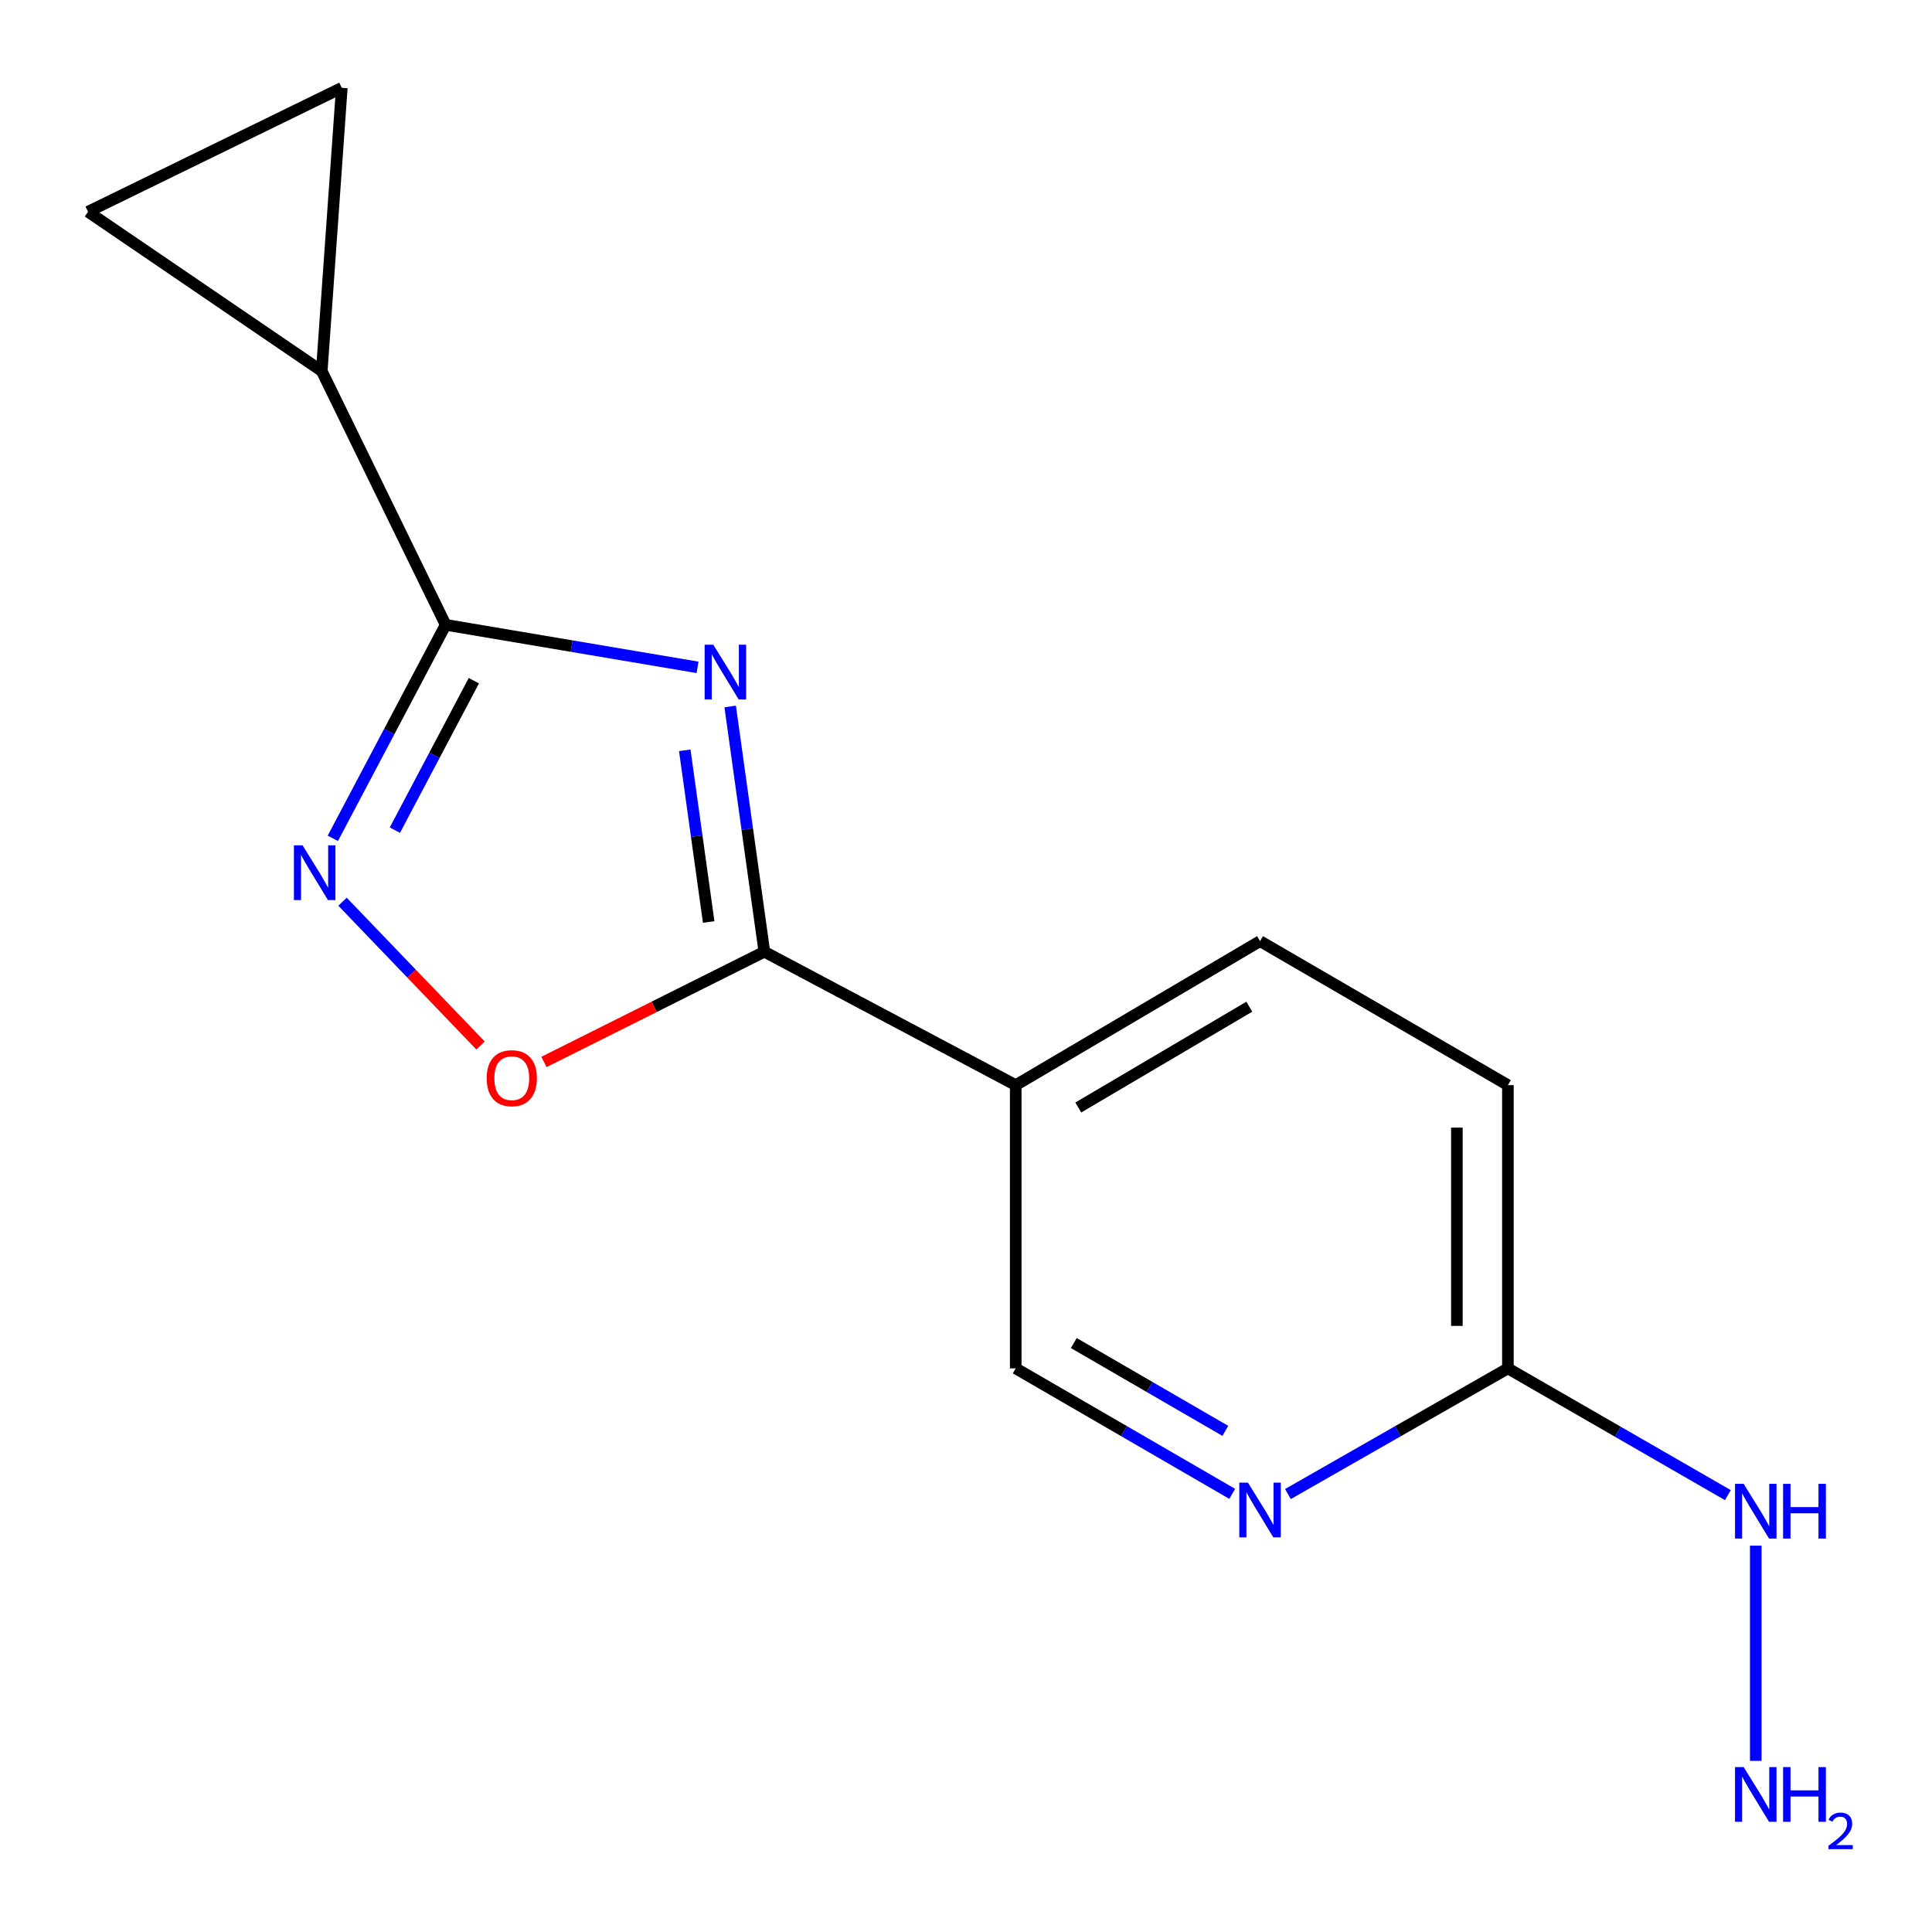 <?xml version='1.0' encoding='iso-8859-1'?>
<svg version='1.1' baseProfile='full'
              xmlns='http://www.w3.org/2000/svg'
                      xmlns:rdkit='http://www.rdkit.org/xml'
                      xmlns:xlink='http://www.w3.org/1999/xlink'
                  xml:space='preserve'
width='1000px' height='1000px' viewBox='0 0 1000 1000'>
<!-- END OF HEADER -->
<rect style='opacity:1.0;fill:#FFFFFF;stroke:none' width='1000' height='1000' x='0' y='0'> </rect>
<path class='bond-0' d='M 361.05,345.424 L 295.861,334.416' style='fill:none;fill-rule:evenodd;stroke:#0000FF;stroke-width:6px;stroke-linecap:butt;stroke-linejoin:miter;stroke-opacity:1' />
<path class='bond-0' d='M 295.861,334.416 L 230.673,323.408' style='fill:none;fill-rule:evenodd;stroke:#000000;stroke-width:6px;stroke-linecap:butt;stroke-linejoin:miter;stroke-opacity:1' />
<path class='bond-1' d='M 377.942,365.671 L 386.784,429.144' style='fill:none;fill-rule:evenodd;stroke:#0000FF;stroke-width:6px;stroke-linecap:butt;stroke-linejoin:miter;stroke-opacity:1' />
<path class='bond-1' d='M 386.784,429.144 L 395.625,492.616' style='fill:none;fill-rule:evenodd;stroke:#000000;stroke-width:6px;stroke-linecap:butt;stroke-linejoin:miter;stroke-opacity:1' />
<path class='bond-1' d='M 354.431,388.357 L 360.62,432.788' style='fill:none;fill-rule:evenodd;stroke:#0000FF;stroke-width:6px;stroke-linecap:butt;stroke-linejoin:miter;stroke-opacity:1' />
<path class='bond-1' d='M 360.62,432.788 L 366.809,477.219' style='fill:none;fill-rule:evenodd;stroke:#000000;stroke-width:6px;stroke-linecap:butt;stroke-linejoin:miter;stroke-opacity:1' />
<path class='bond-2' d='M 230.673,323.408 L 201.472,378.661' style='fill:none;fill-rule:evenodd;stroke:#000000;stroke-width:6px;stroke-linecap:butt;stroke-linejoin:miter;stroke-opacity:1' />
<path class='bond-2' d='M 201.472,378.661 L 172.272,433.913' style='fill:none;fill-rule:evenodd;stroke:#0000FF;stroke-width:6px;stroke-linecap:butt;stroke-linejoin:miter;stroke-opacity:1' />
<path class='bond-2' d='M 245.268,352.326 L 224.827,391.003' style='fill:none;fill-rule:evenodd;stroke:#000000;stroke-width:6px;stroke-linecap:butt;stroke-linejoin:miter;stroke-opacity:1' />
<path class='bond-2' d='M 224.827,391.003 L 204.387,429.68' style='fill:none;fill-rule:evenodd;stroke:#0000FF;stroke-width:6px;stroke-linecap:butt;stroke-linejoin:miter;stroke-opacity:1' />
<path class='bond-5' d='M 230.673,323.408 L 166.541,192.063' style='fill:none;fill-rule:evenodd;stroke:#000000;stroke-width:6px;stroke-linecap:butt;stroke-linejoin:miter;stroke-opacity:1' />
<path class='bond-3' d='M 395.625,492.616 L 338.587,521.141' style='fill:none;fill-rule:evenodd;stroke:#000000;stroke-width:6px;stroke-linecap:butt;stroke-linejoin:miter;stroke-opacity:1' />
<path class='bond-3' d='M 338.587,521.141 L 281.55,549.666' style='fill:none;fill-rule:evenodd;stroke:#FF0000;stroke-width:6px;stroke-linecap:butt;stroke-linejoin:miter;stroke-opacity:1' />
<path class='bond-4' d='M 395.625,492.616 L 525.738,561.664' style='fill:none;fill-rule:evenodd;stroke:#000000;stroke-width:6px;stroke-linecap:butt;stroke-linejoin:miter;stroke-opacity:1' />
<path class='bond-15' d='M 177.295,466.728 L 213.014,503.942' style='fill:none;fill-rule:evenodd;stroke:#0000FF;stroke-width:6px;stroke-linecap:butt;stroke-linejoin:miter;stroke-opacity:1' />
<path class='bond-15' d='M 213.014,503.942 L 248.733,541.156' style='fill:none;fill-rule:evenodd;stroke:#FF0000;stroke-width:6px;stroke-linecap:butt;stroke-linejoin:miter;stroke-opacity:1' />
<path class='bond-10' d='M 525.738,561.664 L 525.738,708.272' style='fill:none;fill-rule:evenodd;stroke:#000000;stroke-width:6px;stroke-linecap:butt;stroke-linejoin:miter;stroke-opacity:1' />
<path class='bond-11' d='M 525.738,561.664 L 652.196,487.128' style='fill:none;fill-rule:evenodd;stroke:#000000;stroke-width:6px;stroke-linecap:butt;stroke-linejoin:miter;stroke-opacity:1' />
<path class='bond-11' d='M 558.12,573.241 L 646.641,521.065' style='fill:none;fill-rule:evenodd;stroke:#000000;stroke-width:6px;stroke-linecap:butt;stroke-linejoin:miter;stroke-opacity:1' />
<path class='bond-6' d='M 166.541,192.063 L 176.916,45.455' style='fill:none;fill-rule:evenodd;stroke:#000000;stroke-width:6px;stroke-linecap:butt;stroke-linejoin:miter;stroke-opacity:1' />
<path class='bond-7' d='M 166.541,192.063 L 45.571,109.601' style='fill:none;fill-rule:evenodd;stroke:#000000;stroke-width:6px;stroke-linecap:butt;stroke-linejoin:miter;stroke-opacity:1' />
<path class='bond-16' d='M 176.916,45.455 L 45.571,109.601' style='fill:none;fill-rule:evenodd;stroke:#000000;stroke-width:6px;stroke-linecap:butt;stroke-linejoin:miter;stroke-opacity:1' />
<path class='bond-8' d='M 637.802,773.219 L 581.77,740.746' style='fill:none;fill-rule:evenodd;stroke:#0000FF;stroke-width:6px;stroke-linecap:butt;stroke-linejoin:miter;stroke-opacity:1' />
<path class='bond-8' d='M 581.77,740.746 L 525.738,708.272' style='fill:none;fill-rule:evenodd;stroke:#000000;stroke-width:6px;stroke-linecap:butt;stroke-linejoin:miter;stroke-opacity:1' />
<path class='bond-8' d='M 634.238,740.622 L 595.016,717.891' style='fill:none;fill-rule:evenodd;stroke:#0000FF;stroke-width:6px;stroke-linecap:butt;stroke-linejoin:miter;stroke-opacity:1' />
<path class='bond-8' d='M 595.016,717.891 L 555.793,695.159' style='fill:none;fill-rule:evenodd;stroke:#000000;stroke-width:6px;stroke-linecap:butt;stroke-linejoin:miter;stroke-opacity:1' />
<path class='bond-17' d='M 666.63,773.316 L 723.56,740.794' style='fill:none;fill-rule:evenodd;stroke:#0000FF;stroke-width:6px;stroke-linecap:butt;stroke-linejoin:miter;stroke-opacity:1' />
<path class='bond-17' d='M 723.56,740.794 L 780.489,708.272' style='fill:none;fill-rule:evenodd;stroke:#000000;stroke-width:6px;stroke-linecap:butt;stroke-linejoin:miter;stroke-opacity:1' />
<path class='bond-9' d='M 780.489,708.272 L 780.489,561.664' style='fill:none;fill-rule:evenodd;stroke:#000000;stroke-width:6px;stroke-linecap:butt;stroke-linejoin:miter;stroke-opacity:1' />
<path class='bond-9' d='M 754.073,686.281 L 754.073,583.655' style='fill:none;fill-rule:evenodd;stroke:#000000;stroke-width:6px;stroke-linecap:butt;stroke-linejoin:miter;stroke-opacity:1' />
<path class='bond-12' d='M 780.489,708.272 L 837.415,741.072' style='fill:none;fill-rule:evenodd;stroke:#000000;stroke-width:6px;stroke-linecap:butt;stroke-linejoin:miter;stroke-opacity:1' />
<path class='bond-12' d='M 837.415,741.072 L 894.341,773.872' style='fill:none;fill-rule:evenodd;stroke:#0000FF;stroke-width:6px;stroke-linecap:butt;stroke-linejoin:miter;stroke-opacity:1' />
<path class='bond-13' d='M 652.196,487.128 L 780.489,561.664' style='fill:none;fill-rule:evenodd;stroke:#000000;stroke-width:6px;stroke-linecap:butt;stroke-linejoin:miter;stroke-opacity:1' />
<path class='bond-14' d='M 908.782,800.018 L 908.782,911.421' style='fill:none;fill-rule:evenodd;stroke:#0000FF;stroke-width:6px;stroke-linecap:butt;stroke-linejoin:miter;stroke-opacity:1' />
<path  class='atom-0' d='M 369.201 333.697
L 378.481 348.697
Q 379.401 350.177, 380.881 352.857
Q 382.361 355.537, 382.441 355.697
L 382.441 333.697
L 386.201 333.697
L 386.201 362.017
L 382.321 362.017
L 372.361 345.617
Q 371.201 343.697, 369.961 341.497
Q 368.761 339.297, 368.401 338.617
L 368.401 362.017
L 364.721 362.017
L 364.721 333.697
L 369.201 333.697
' fill='#0000FF'/>
<path  class='atom-3' d='M 156.612 437.541
L 165.892 452.541
Q 166.812 454.021, 168.292 456.701
Q 169.772 459.381, 169.852 459.541
L 169.852 437.541
L 173.612 437.541
L 173.612 465.861
L 169.732 465.861
L 159.772 449.461
Q 158.612 447.541, 157.372 445.341
Q 156.172 443.141, 155.812 442.461
L 155.812 465.861
L 152.132 465.861
L 152.132 437.541
L 156.612 437.541
' fill='#0000FF'/>
<path  class='atom-4' d='M 251.896 558.075
Q 251.896 551.275, 255.256 547.475
Q 258.616 543.675, 264.896 543.675
Q 271.176 543.675, 274.536 547.475
Q 277.896 551.275, 277.896 558.075
Q 277.896 564.955, 274.496 568.875
Q 271.096 572.755, 264.896 572.755
Q 258.656 572.755, 255.256 568.875
Q 251.896 564.995, 251.896 558.075
M 264.896 569.555
Q 269.216 569.555, 271.536 566.675
Q 273.896 563.755, 273.896 558.075
Q 273.896 552.515, 271.536 549.715
Q 269.216 546.875, 264.896 546.875
Q 260.576 546.875, 258.216 549.675
Q 255.896 552.475, 255.896 558.075
Q 255.896 563.795, 258.216 566.675
Q 260.576 569.555, 264.896 569.555
' fill='#FF0000'/>
<path  class='atom-9' d='M 645.936 767.402
L 655.216 782.402
Q 656.136 783.882, 657.616 786.562
Q 659.096 789.242, 659.176 789.402
L 659.176 767.402
L 662.936 767.402
L 662.936 795.722
L 659.056 795.722
L 649.096 779.322
Q 647.936 777.402, 646.696 775.202
Q 645.496 773.002, 645.136 772.322
L 645.136 795.722
L 641.456 795.722
L 641.456 767.402
L 645.936 767.402
' fill='#0000FF'/>
<path  class='atom-13' d='M 902.522 768.033
L 911.802 783.033
Q 912.722 784.513, 914.202 787.193
Q 915.682 789.873, 915.762 790.033
L 915.762 768.033
L 919.522 768.033
L 919.522 796.353
L 915.642 796.353
L 905.682 779.953
Q 904.522 778.033, 903.282 775.833
Q 902.082 773.633, 901.722 772.953
L 901.722 796.353
L 898.042 796.353
L 898.042 768.033
L 902.522 768.033
' fill='#0000FF'/>
<path  class='atom-13' d='M 922.922 768.033
L 926.762 768.033
L 926.762 780.073
L 941.242 780.073
L 941.242 768.033
L 945.082 768.033
L 945.082 796.353
L 941.242 796.353
L 941.242 783.273
L 926.762 783.273
L 926.762 796.353
L 922.922 796.353
L 922.922 768.033
' fill='#0000FF'/>
<path  class='atom-15' d='M 902.522 914.641
L 911.802 929.641
Q 912.722 931.121, 914.202 933.801
Q 915.682 936.481, 915.762 936.641
L 915.762 914.641
L 919.522 914.641
L 919.522 942.961
L 915.642 942.961
L 905.682 926.561
Q 904.522 924.641, 903.282 922.441
Q 902.082 920.241, 901.722 919.561
L 901.722 942.961
L 898.042 942.961
L 898.042 914.641
L 902.522 914.641
' fill='#0000FF'/>
<path  class='atom-15' d='M 922.922 914.641
L 926.762 914.641
L 926.762 926.681
L 941.242 926.681
L 941.242 914.641
L 945.082 914.641
L 945.082 942.961
L 941.242 942.961
L 941.242 929.881
L 926.762 929.881
L 926.762 942.961
L 922.922 942.961
L 922.922 914.641
' fill='#0000FF'/>
<path  class='atom-15' d='M 946.455 941.967
Q 947.141 940.198, 948.778 939.221
Q 950.415 938.218, 952.685 938.218
Q 955.51 938.218, 957.094 939.749
Q 958.678 941.281, 958.678 944
Q 958.678 946.772, 956.619 949.359
Q 954.586 951.946, 950.362 955.009
L 958.995 955.009
L 958.995 957.121
L 946.402 957.121
L 946.402 955.352
Q 949.887 952.87, 951.946 951.022
Q 954.032 949.174, 955.035 947.511
Q 956.038 945.848, 956.038 944.132
Q 956.038 942.337, 955.141 941.333
Q 954.243 940.33, 952.685 940.33
Q 951.181 940.33, 950.177 940.937
Q 949.174 941.545, 948.461 942.891
L 946.455 941.967
' fill='#0000FF'/>
</svg>

